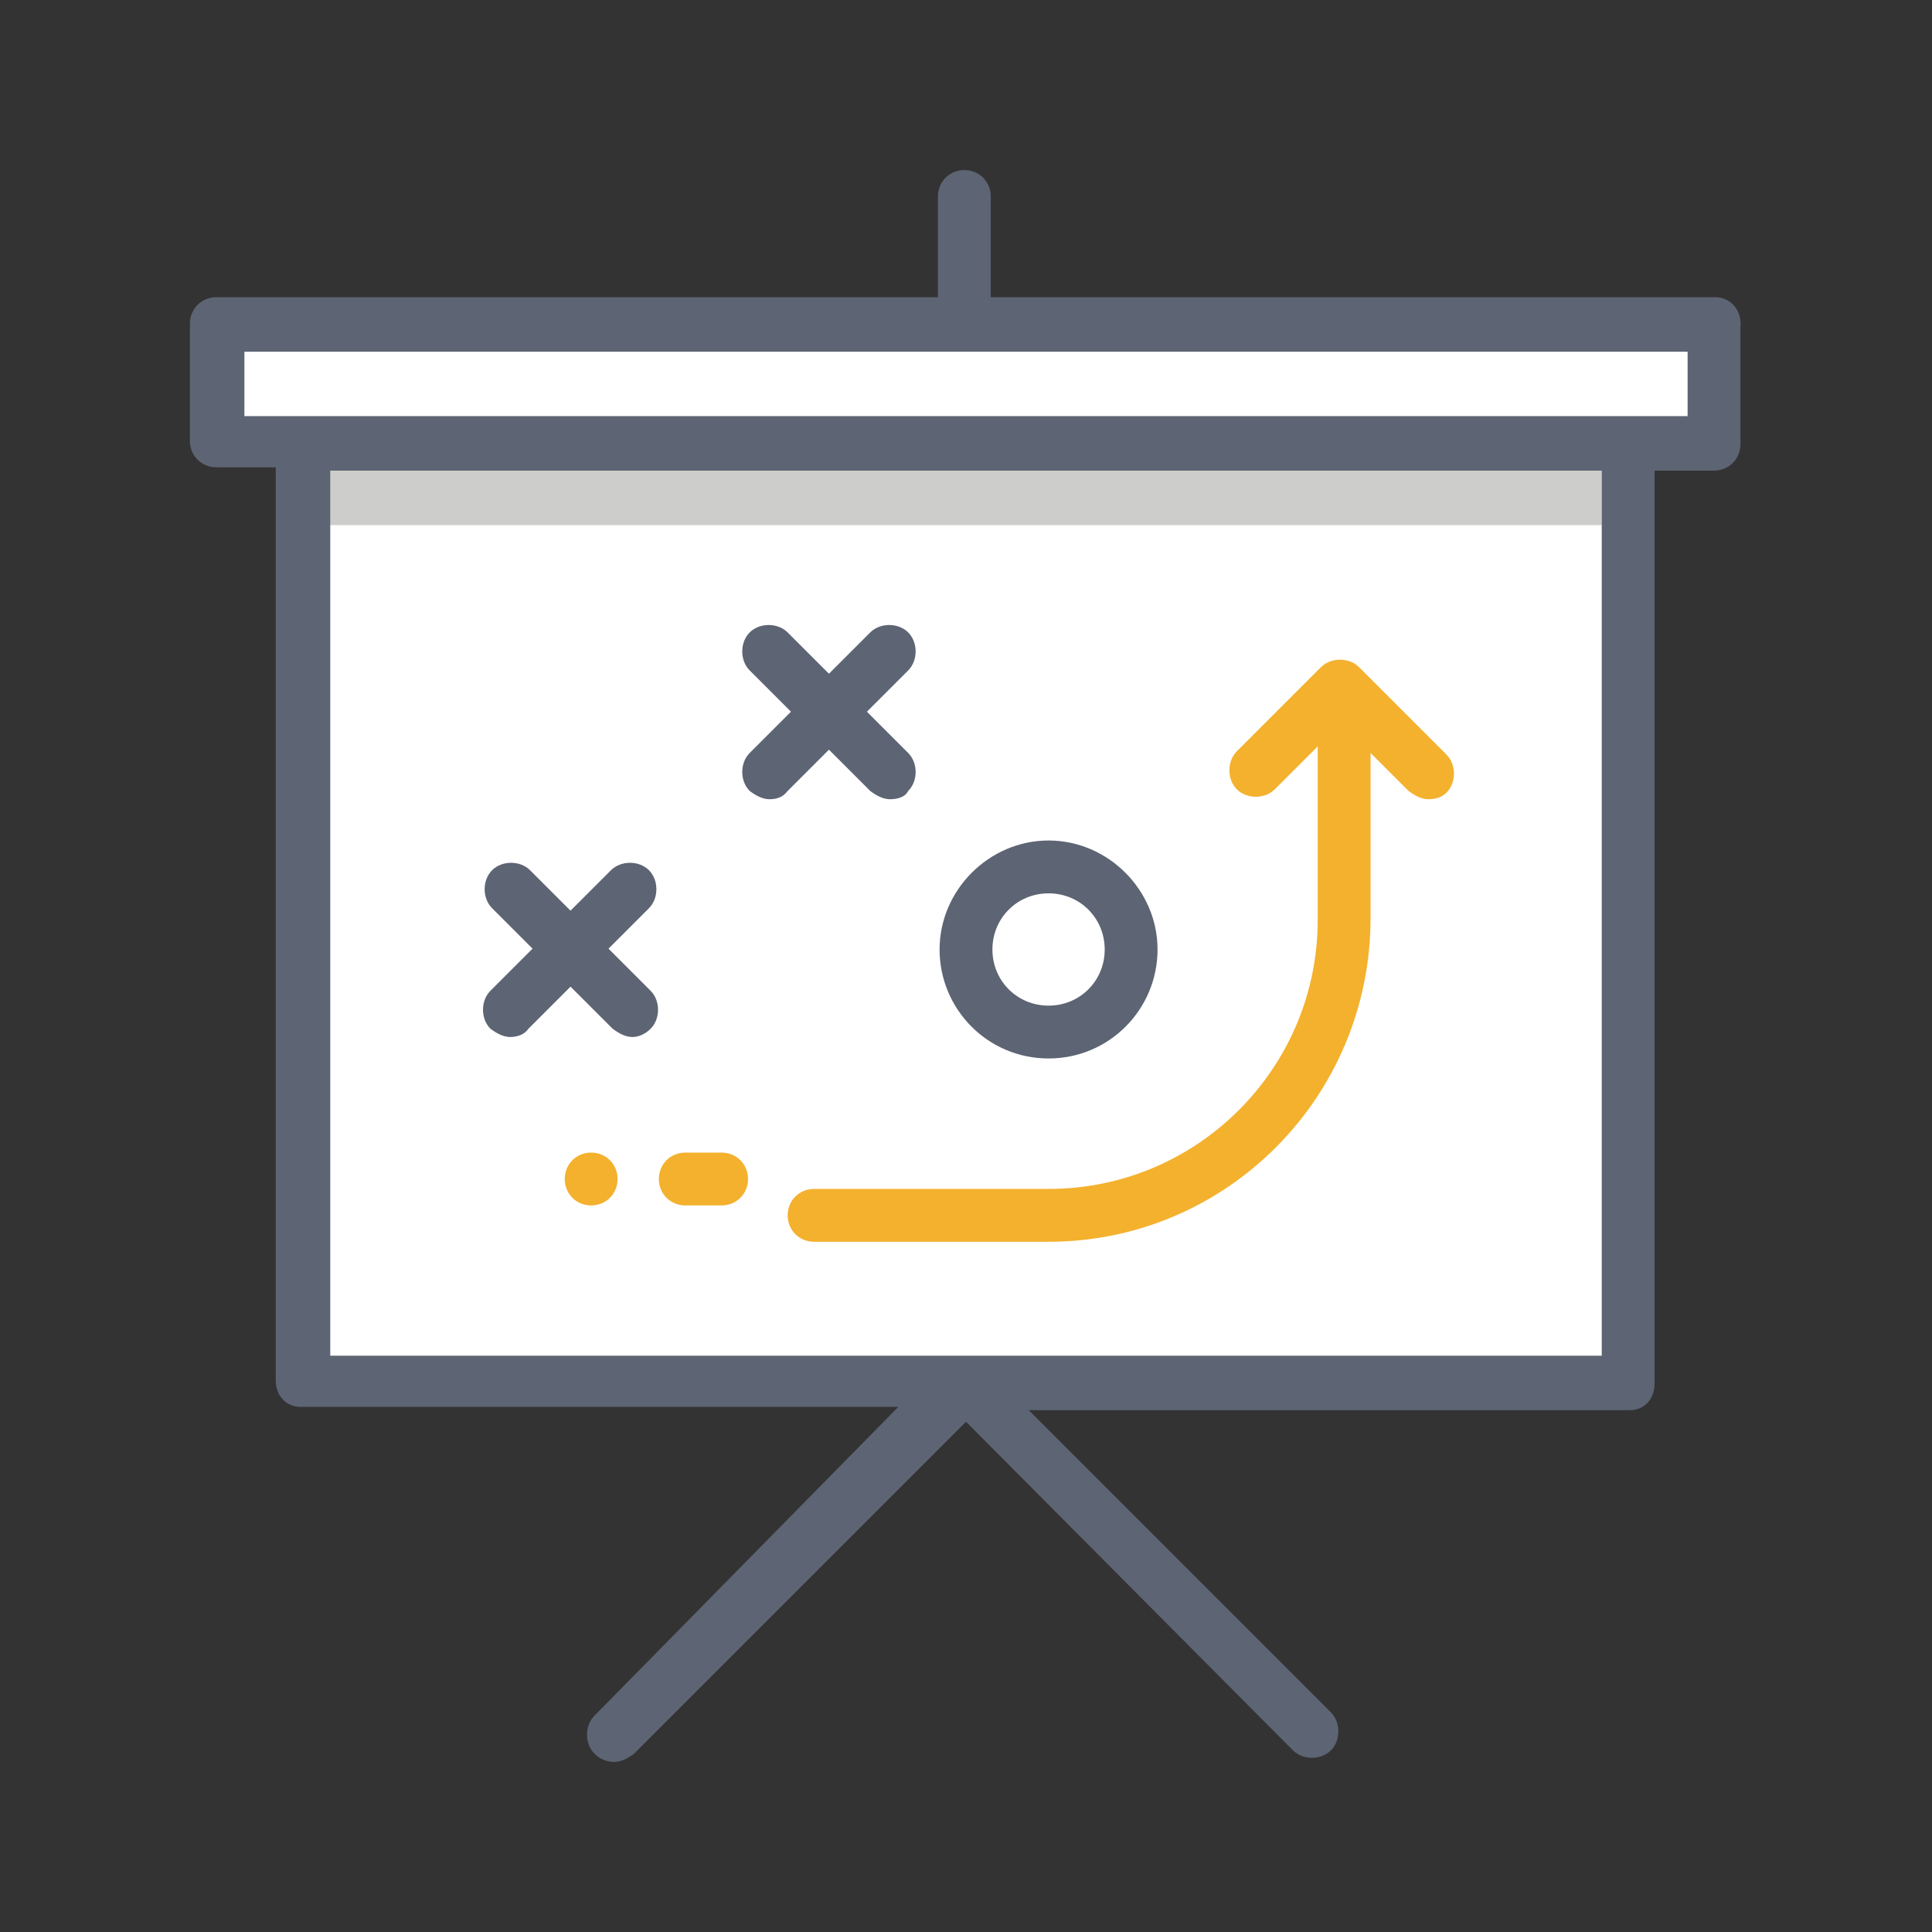 <?xml version="1.0" encoding="utf-8"?>
<!-- Generator: Adobe Illustrator 26.0.1, SVG Export Plug-In . SVG Version: 6.00 Build 0)  -->
<svg version="1.1" id="レイヤー_1" xmlns="http://www.w3.org/2000/svg" xmlns:xlink="http://www.w3.org/1999/xlink" x="0px"
	 y="0px" viewBox="0 0 117 117" style="enable-background:new 0 0 117 117;" xml:space="preserve">
<rect x="0" y="0" width="117" height="117" fill="#333333" stroke="none"/>
<style type="text/css">
	.st0{fill:#FFFFFF;stroke:#5D6473;stroke-width:3.52;stroke-linecap:round;stroke-linejoin:round;stroke-miterlimit:10;}
	.st1{fill:#F4B12E;}
	.st2{fill:#B6BEC9;}
	.st3{fill:#CDCECB;}
	.st4{fill:#5D6473;}
	.st5{fill:#FFFFFF;}
	.st6{fill:#F4C135;}
	.st7{fill:#E19D29;}
</style>
<g>
	<g>
		<rect x="18.3" y="26.8" class="st5" width="80.4" height="57"/>
	</g>
	<g>
		<rect x="19.9" y="28.3" class="st3" width="77.1" height="3.5"/>
	</g>
	<g>
		<rect x="13.1" y="19.7" class="st5" width="90.8" height="7.1"/>
	</g>
	<g>
		<path class="st4" d="M63.5,64.1c-3.7,0-6.6-3-6.6-6.6s3-6.6,6.6-6.6s6.6,3,6.6,6.6S67.2,64.1,63.5,64.1z M63.5,54.1
			c-1.9,0-3.4,1.5-3.4,3.4c0,1.9,1.5,3.4,3.4,3.4c1.9,0,3.4-1.5,3.4-3.4C66.9,55.6,65.4,54.1,63.5,54.1z"/>
	</g>
	<g>
		<path class="st1" d="M63.5,75.2H49.3c-0.9,0-1.6-0.7-1.6-1.6s0.7-1.6,1.6-1.6h14.2c9,0,16.3-7.3,16.3-16.3V43.1
			c0-0.9,0.7-1.6,1.6-1.6s1.6,0.7,1.6,1.6v12.5C83,66.4,74.3,75.2,63.5,75.2z"/>
	</g>
	<g>
		<path class="st1" d="M35.8,73c-0.9,0-1.6-0.7-1.6-1.6s0.7-1.6,1.6-1.6h0c0.9,0,1.6,0.7,1.6,1.6S36.7,73,35.8,73z"/>
	</g>
	<g>
		<path class="st1" d="M86.5,48.4c-0.4,0-0.8-0.2-1.2-0.5l-4.1-4.1l-4,4c-0.6,0.6-1.7,0.6-2.3,0c-0.6-0.6-0.6-1.7,0-2.3l5.1-5.1
			c0.6-0.6,1.7-0.6,2.3,0l5.3,5.3c0.6,0.6,0.6,1.7,0,2.3C87.3,48.3,86.9,48.4,86.5,48.4z"/>
	</g>
	<g>
		<g>
			<path class="st4" d="M38.3,62.8c-0.4,0-0.8-0.2-1.2-0.5L29.8,55c-0.6-0.6-0.6-1.7,0-2.3c0.6-0.6,1.7-0.6,2.3,0l7.3,7.3
				c0.6,0.6,0.6,1.7,0,2.3C39.1,62.6,38.7,62.8,38.3,62.8z"/>
		</g>
		<g>
			<path class="st4" d="M30.9,62.8c-0.4,0-0.8-0.2-1.2-0.5c-0.6-0.6-0.6-1.7,0-2.3l7.3-7.3c0.6-0.6,1.7-0.6,2.3,0s0.6,1.7,0,2.3
				l-7.3,7.3C31.8,62.6,31.4,62.8,30.9,62.8z"/>
		</g>
	</g>
	<g>
		<g>
			<path class="st4" d="M53.9,48.4c-0.4,0-0.8-0.2-1.2-0.5l-7.3-7.3c-0.6-0.6-0.6-1.7,0-2.3c0.6-0.6,1.7-0.6,2.3,0l7.3,7.3
				c0.6,0.6,0.6,1.7,0,2.3C54.8,48.3,54.3,48.4,53.9,48.4z"/>
		</g>
		<g>
			<path class="st4" d="M46.6,48.4c-0.4,0-0.8-0.2-1.2-0.5c-0.6-0.6-0.6-1.7,0-2.3l7.3-7.3c0.6-0.6,1.7-0.6,2.3,0
				c0.6,0.6,0.6,1.7,0,2.3l-7.3,7.3C47.4,48.3,47,48.4,46.6,48.4z"/>
		</g>
	</g>
	<g>
		<path class="st1" d="M43.7,73h-2.2c-0.9,0-1.6-0.7-1.6-1.6s0.7-1.6,1.6-1.6h2.2c0.9,0,1.6,0.7,1.6,1.6S44.6,73,43.7,73z"/>
	</g>
	<path class="st4" d="M103.9,18H60v-6.1c0-0.9-0.7-1.6-1.6-1.6s-1.6,0.7-1.6,1.6V18H13.1c-0.9,0-1.6,0.7-1.6,1.6v7.1
		c0,0.9,0.7,1.6,1.6,1.6h3.6v55.3c0,0.9,0.6,1.6,1.5,1.6h36.2L36,103.9c-0.6,0.6-0.6,1.7,0,2.3c0.3,0.3,0.7,0.5,1.2,0.5
		c0.4,0,0.8-0.2,1.2-0.5l20.1-20.1L78.3,106c0.6,0.6,1.7,0.6,2.3,0c0.6-0.6,0.6-1.7,0-2.3L62.3,85.4h36.4c0.9,0,1.5-0.7,1.5-1.6
		V28.5h3.6c0.9,0,1.6-0.7,1.6-1.6v-7.1C105.5,18.8,104.8,18,103.9,18z M97,82.1H20V28.5h77V82.1z M102.2,25.2H14.8v-3.9h87.4V25.2z"
		/>
</g>
</svg>

